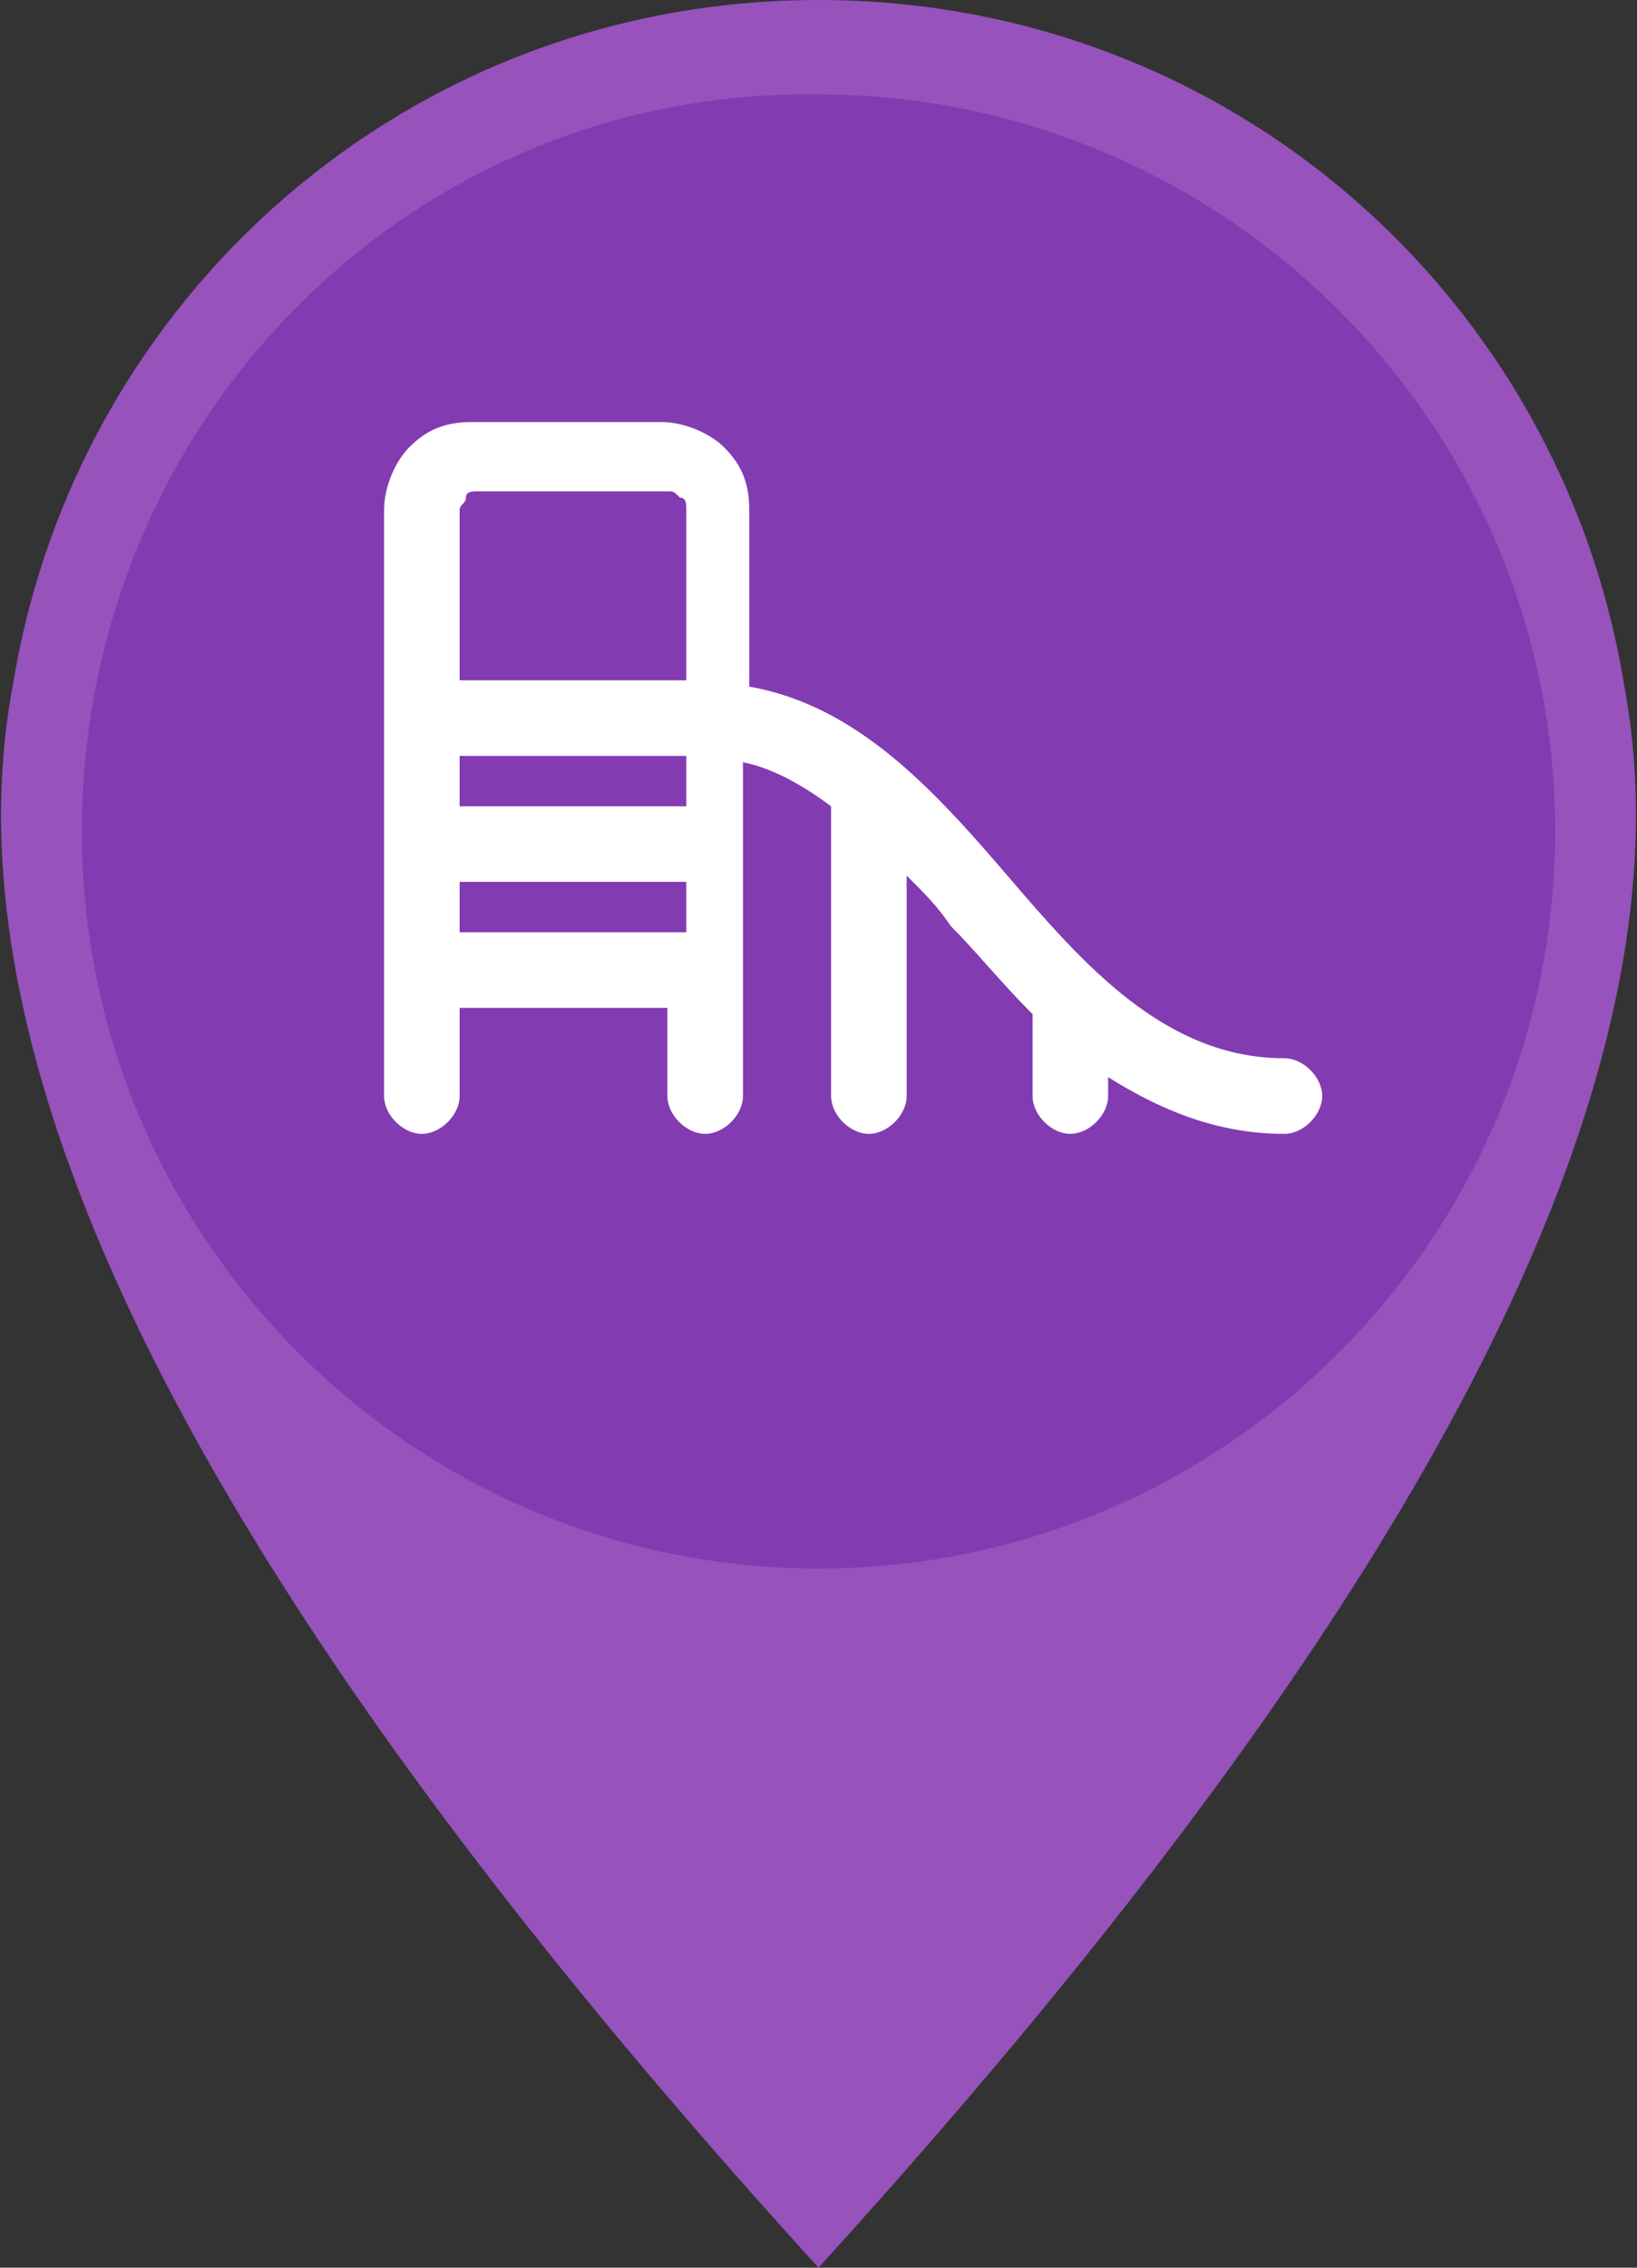 <?xml version="1.0" encoding="utf-8"?>
<!-- Generator: Adobe Illustrator 21.0.0, SVG Export Plug-In . SVG Version: 6.00 Build 0)  -->
<svg version="1.1" id="_x31_" xmlns="http://www.w3.org/2000/svg" xmlns:xlink="http://www.w3.org/1999/xlink" x="0px" y="0px"
	 viewBox="0 0 26 36" style="enable-background:new 0 0 26 36;" xml:space="preserve">
<rect x="0" y="0" width="26" height="36" fill="#333333" stroke="none"/>
<style type="text/css">
	.st0{fill-rule:evenodd;clip-rule:evenodd;fill:#833BB2;}
	.st1{fill-rule:evenodd;clip-rule:evenodd;fill:#FFFFFF;}
	.st2{fill-rule:evenodd;clip-rule:evenodd;fill:#58866D;}
	.st3{fill-rule:evenodd;clip-rule:evenodd;fill:#9752BC;}
	.st4{fill-rule:evenodd;clip-rule:evenodd;fill:#C3C3C4;}
	.st5{fill-rule:evenodd;clip-rule:evenodd;fill:#979797;}
	.st6{fill-rule:evenodd;clip-rule:evenodd;}
</style>
<g>
	<path class="st3" d="M13,36c10.1-11.1,13.9-19.2,12.8-25.1C24.8,4.7,19.5,0,13,0C6.5,0,1.2,4.7,0.2,10.9C-0.9,16.8,2.9,24.9,13,36z
		"/>
	<g>
		<path class="st0" d="M13,24.9c6.5,0,11.7-5.3,11.7-11.7c0-6.5-5.3-11.7-11.7-11.7C6.5,1.4,1.3,6.7,1.3,13.2
			C1.3,19.6,6.5,24.9,13,24.9z"/>
		<path class="st1" d="M7.3,17.4c0,0.3-0.3,0.6-0.6,0.6c-0.3,0-0.6-0.3-0.6-0.6v-2v0v0v-1.9v0v0v-1.9v0v0V8.1c0-0.4,0.2-0.8,0.4-1
			c0.3-0.3,0.6-0.4,1-0.4h3c0.4,0,0.8,0.2,1,0.4l0,0c0.3,0.3,0.4,0.6,0.4,1v2.8c1.7,0.3,2.9,1.6,4.1,3c1.2,1.4,2.5,2.9,4.4,2.9
			c0.3,0,0.6,0.3,0.6,0.6c0,0.3-0.3,0.6-0.6,0.6c-1.1,0-2-0.4-2.8-0.9v0.3c0,0.3-0.3,0.6-0.6,0.6c-0.3,0-0.6-0.3-0.6-0.6v-1.3
			c-0.5-0.5-0.9-1-1.3-1.4c-0.2-0.3-0.4-0.5-0.7-0.8v3.5c0,0.3-0.3,0.6-0.6,0.6c-0.3,0-0.6-0.3-0.6-0.6v-4.6
			c-0.4-0.3-0.9-0.6-1.4-0.7v5.3c0,0.3-0.3,0.6-0.6,0.6c-0.3,0-0.6-0.3-0.6-0.6V16H7.3V17.4L7.3,17.4z M10.9,14.8V14H7.3v0.8H10.9
			L10.9,14.8z M10.9,12.8V12H7.3v0.8H10.9L10.9,12.8z M10.9,10.8V8.1c0-0.1,0-0.2-0.1-0.2v0c-0.1-0.1-0.1-0.1-0.2-0.1h-3
			c-0.1,0-0.2,0-0.2,0.1C7.4,8,7.3,8,7.3,8.1v2.7H10.9z"/>
	</g>
</g>
</svg>
